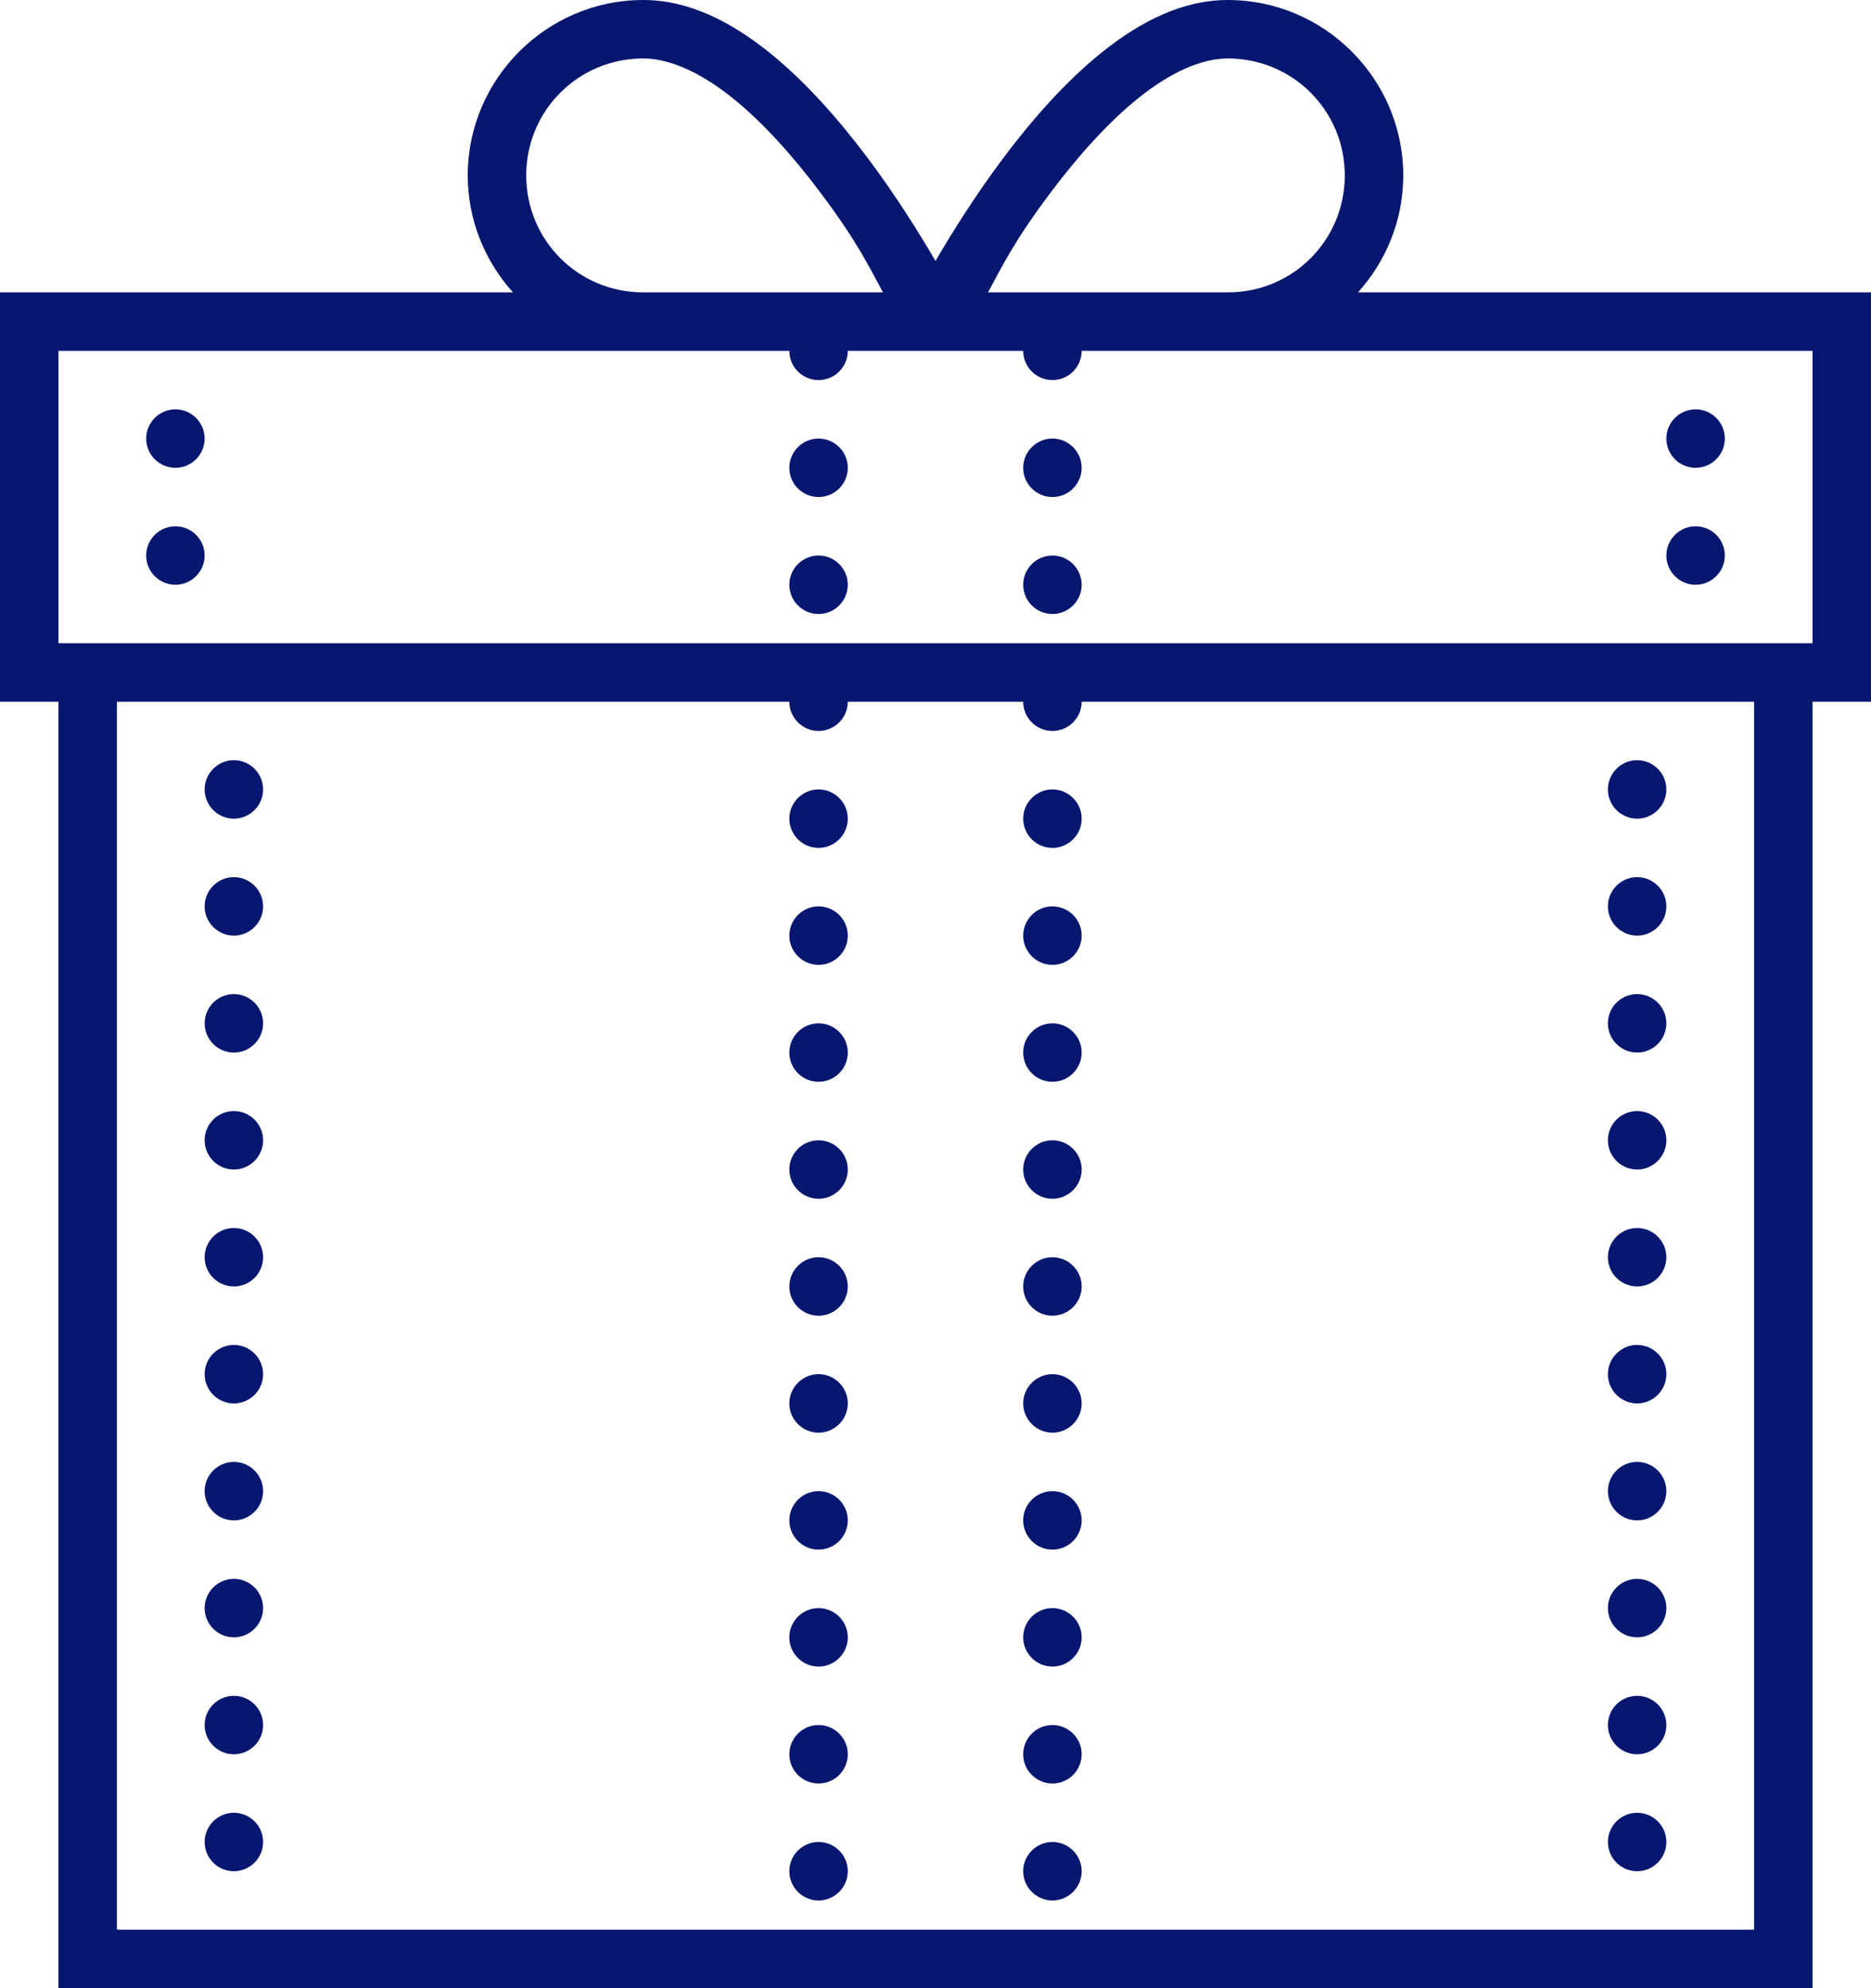 <svg width="64" height="68" viewBox="0 0 64 68" fill="none" xmlns="http://www.w3.org/2000/svg">
<path d="M22 0C18.699 0 16 2.699 16 6C16 7.535 16.59 8.938 17.547 10H0V24H2V68H62V24H64V10H46.453C47.41 8.938 48 7.535 48 6C48 2.699 45.301 0 42 0C40.418 0 38.977 0.762 37.703 1.781C36.43 2.801 35.293 4.109 34.324 5.398C33.359 6.684 32.562 7.961 32 8.926C31.438 7.961 30.641 6.684 29.676 5.398C28.707 4.109 27.57 2.801 26.297 1.781C25.023 0.762 23.582 0 22 0ZM22 2C22.918 2 23.977 2.488 25.047 3.344C26.117 4.199 27.168 5.391 28.074 6.602C29.344 8.293 29.73 9.133 30.203 10H22C19.781 10 18 8.219 18 6C18 3.781 19.781 2 22 2ZM42 2C44.219 2 46 3.781 46 6C46 8.219 44.219 10 42 10H33.797C34.27 9.133 34.656 8.293 35.926 6.602C36.832 5.391 37.883 4.199 38.953 3.344C40.023 2.488 41.082 2 42 2ZM2 12H27C27 12.551 27.449 13 28 13C28.551 13 29 12.551 29 12H35C35 12.551 35.449 13 36 13C36.551 13 37 12.551 37 12H62V22H2V12ZM6 14C5.449 14 5 14.449 5 15C5 15.551 5.449 16 6 16C6.551 16 7 15.551 7 15C7 14.449 6.551 14 6 14ZM58 14C57.449 14 57 14.449 57 15C57 15.551 57.449 16 58 16C58.551 16 59 15.551 59 15C59 14.449 58.551 14 58 14ZM28 15C27.449 15 27 15.449 27 16C27 16.551 27.449 17 28 17C28.551 17 29 16.551 29 16C29 15.449 28.551 15 28 15ZM36 15C35.449 15 35 15.449 35 16C35 16.551 35.449 17 36 17C36.551 17 37 16.551 37 16C37 15.449 36.551 15 36 15ZM6 18C5.449 18 5 18.449 5 19C5 19.551 5.449 20 6 20C6.551 20 7 19.551 7 19C7 18.449 6.551 18 6 18ZM58 18C57.449 18 57 18.449 57 19C57 19.551 57.449 20 58 20C58.551 20 59 19.551 59 19C59 18.449 58.551 18 58 18ZM28 19C27.449 19 27 19.449 27 20C27 20.551 27.449 21 28 21C28.551 21 29 20.551 29 20C29 19.449 28.551 19 28 19ZM36 19C35.449 19 35 19.449 35 20C35 20.551 35.449 21 36 21C36.551 21 37 20.551 37 20C37 19.449 36.551 19 36 19ZM4 24H27C27 24.551 27.449 25 28 25C28.551 25 29 24.551 29 24H35C35 24.551 35.449 25 36 25C36.551 25 37 24.551 37 24H60V66H4V24ZM8 26C7.449 26 7 26.449 7 27C7 27.551 7.449 28 8 28C8.551 28 9 27.551 9 27C9 26.449 8.551 26 8 26ZM56 26C55.449 26 55 26.449 55 27C55 27.551 55.449 28 56 28C56.551 28 57 27.551 57 27C57 26.449 56.551 26 56 26ZM28 27C27.449 27 27 27.449 27 28C27 28.551 27.449 29 28 29C28.551 29 29 28.551 29 28C29 27.449 28.551 27 28 27ZM36 27C35.449 27 35 27.449 35 28C35 28.551 35.449 29 36 29C36.551 29 37 28.551 37 28C37 27.449 36.551 27 36 27ZM8 30C7.449 30 7 30.449 7 31C7 31.551 7.449 32 8 32C8.551 32 9 31.551 9 31C9 30.449 8.551 30 8 30ZM56 30C55.449 30 55 30.449 55 31C55 31.551 55.449 32 56 32C56.551 32 57 31.551 57 31C57 30.449 56.551 30 56 30ZM28 31C27.449 31 27 31.449 27 32C27 32.551 27.449 33 28 33C28.551 33 29 32.551 29 32C29 31.449 28.551 31 28 31ZM36 31C35.449 31 35 31.449 35 32C35 32.551 35.449 33 36 33C36.551 33 37 32.551 37 32C37 31.449 36.551 31 36 31ZM8 34C7.449 34 7 34.449 7 35C7 35.551 7.449 36 8 36C8.551 36 9 35.551 9 35C9 34.449 8.551 34 8 34ZM56 34C55.449 34 55 34.449 55 35C55 35.551 55.449 36 56 36C56.551 36 57 35.551 57 35C57 34.449 56.551 34 56 34ZM28 35C27.449 35 27 35.449 27 36C27 36.551 27.449 37 28 37C28.551 37 29 36.551 29 36C29 35.449 28.551 35 28 35ZM36 35C35.449 35 35 35.449 35 36C35 36.551 35.449 37 36 37C36.551 37 37 36.551 37 36C37 35.449 36.551 35 36 35ZM8 38C7.449 38 7 38.449 7 39C7 39.551 7.449 40 8 40C8.551 40 9 39.551 9 39C9 38.449 8.551 38 8 38ZM56 38C55.449 38 55 38.449 55 39C55 39.551 55.449 40 56 40C56.551 40 57 39.551 57 39C57 38.449 56.551 38 56 38ZM28 39C27.449 39 27 39.449 27 40C27 40.551 27.449 41 28 41C28.551 41 29 40.551 29 40C29 39.449 28.551 39 28 39ZM36 39C35.449 39 35 39.449 35 40C35 40.551 35.449 41 36 41C36.551 41 37 40.551 37 40C37 39.449 36.551 39 36 39ZM8 42C7.449 42 7 42.449 7 43C7 43.551 7.449 44 8 44C8.551 44 9 43.551 9 43C9 42.449 8.551 42 8 42ZM56 42C55.449 42 55 42.449 55 43C55 43.551 55.449 44 56 44C56.551 44 57 43.551 57 43C57 42.449 56.551 42 56 42ZM28 43C27.449 43 27 43.449 27 44C27 44.551 27.449 45 28 45C28.551 45 29 44.551 29 44C29 43.449 28.551 43 28 43ZM36 43C35.449 43 35 43.449 35 44C35 44.551 35.449 45 36 45C36.551 45 37 44.551 37 44C37 43.449 36.551 43 36 43ZM8 46C7.449 46 7 46.449 7 47C7 47.551 7.449 48 8 48C8.551 48 9 47.551 9 47C9 46.449 8.551 46 8 46ZM56 46C55.449 46 55 46.449 55 47C55 47.551 55.449 48 56 48C56.551 48 57 47.551 57 47C57 46.449 56.551 46 56 46ZM28 47C27.449 47 27 47.449 27 48C27 48.551 27.449 49 28 49C28.551 49 29 48.551 29 48C29 47.449 28.551 47 28 47ZM36 47C35.449 47 35 47.449 35 48C35 48.551 35.449 49 36 49C36.551 49 37 48.551 37 48C37 47.449 36.551 47 36 47ZM8 50C7.449 50 7 50.449 7 51C7 51.551 7.449 52 8 52C8.551 52 9 51.551 9 51C9 50.449 8.551 50 8 50ZM56 50C55.449 50 55 50.449 55 51C55 51.551 55.449 52 56 52C56.551 52 57 51.551 57 51C57 50.449 56.551 50 56 50ZM28 51C27.449 51 27 51.449 27 52C27 52.551 27.449 53 28 53C28.551 53 29 52.551 29 52C29 51.449 28.551 51 28 51ZM36 51C35.449 51 35 51.449 35 52C35 52.551 35.449 53 36 53C36.551 53 37 52.551 37 52C37 51.449 36.551 51 36 51ZM8 54C7.449 54 7 54.449 7 55C7 55.551 7.449 56 8 56C8.551 56 9 55.551 9 55C9 54.449 8.551 54 8 54ZM56 54C55.449 54 55 54.449 55 55C55 55.551 55.449 56 56 56C56.551 56 57 55.551 57 55C57 54.449 56.551 54 56 54ZM28 55C27.449 55 27 55.449 27 56C27 56.551 27.449 57 28 57C28.551 57 29 56.551 29 56C29 55.449 28.551 55 28 55ZM36 55C35.449 55 35 55.449 35 56C35 56.551 35.449 57 36 57C36.551 57 37 56.551 37 56C37 55.449 36.551 55 36 55ZM8 58C7.449 58 7 58.449 7 59C7 59.551 7.449 60 8 60C8.551 60 9 59.551 9 59C9 58.449 8.551 58 8 58ZM56 58C55.449 58 55 58.449 55 59C55 59.551 55.449 60 56 60C56.551 60 57 59.551 57 59C57 58.449 56.551 58 56 58ZM28 59C27.449 59 27 59.449 27 60C27 60.551 27.449 61 28 61C28.551 61 29 60.551 29 60C29 59.449 28.551 59 28 59ZM36 59C35.449 59 35 59.449 35 60C35 60.551 35.449 61 36 61C36.551 61 37 60.551 37 60C37 59.449 36.551 59 36 59ZM8 62C7.449 62 7 62.449 7 63C7 63.551 7.449 64 8 64C8.551 64 9 63.551 9 63C9 62.449 8.551 62 8 62ZM56 62C55.449 62 55 62.449 55 63C55 63.551 55.449 64 56 64C56.551 64 57 63.551 57 63C57 62.449 56.551 62 56 62ZM28 63C27.449 63 27 63.449 27 64C27 64.551 27.449 65 28 65C28.551 65 29 64.551 29 64C29 63.449 28.551 63 28 63ZM36 63C35.449 63 35 63.449 35 64C35 64.551 35.449 65 36 65C36.551 65 37 64.551 37 64C37 63.449 36.551 63 36 63Z" fill="#07176F"/>
</svg>
